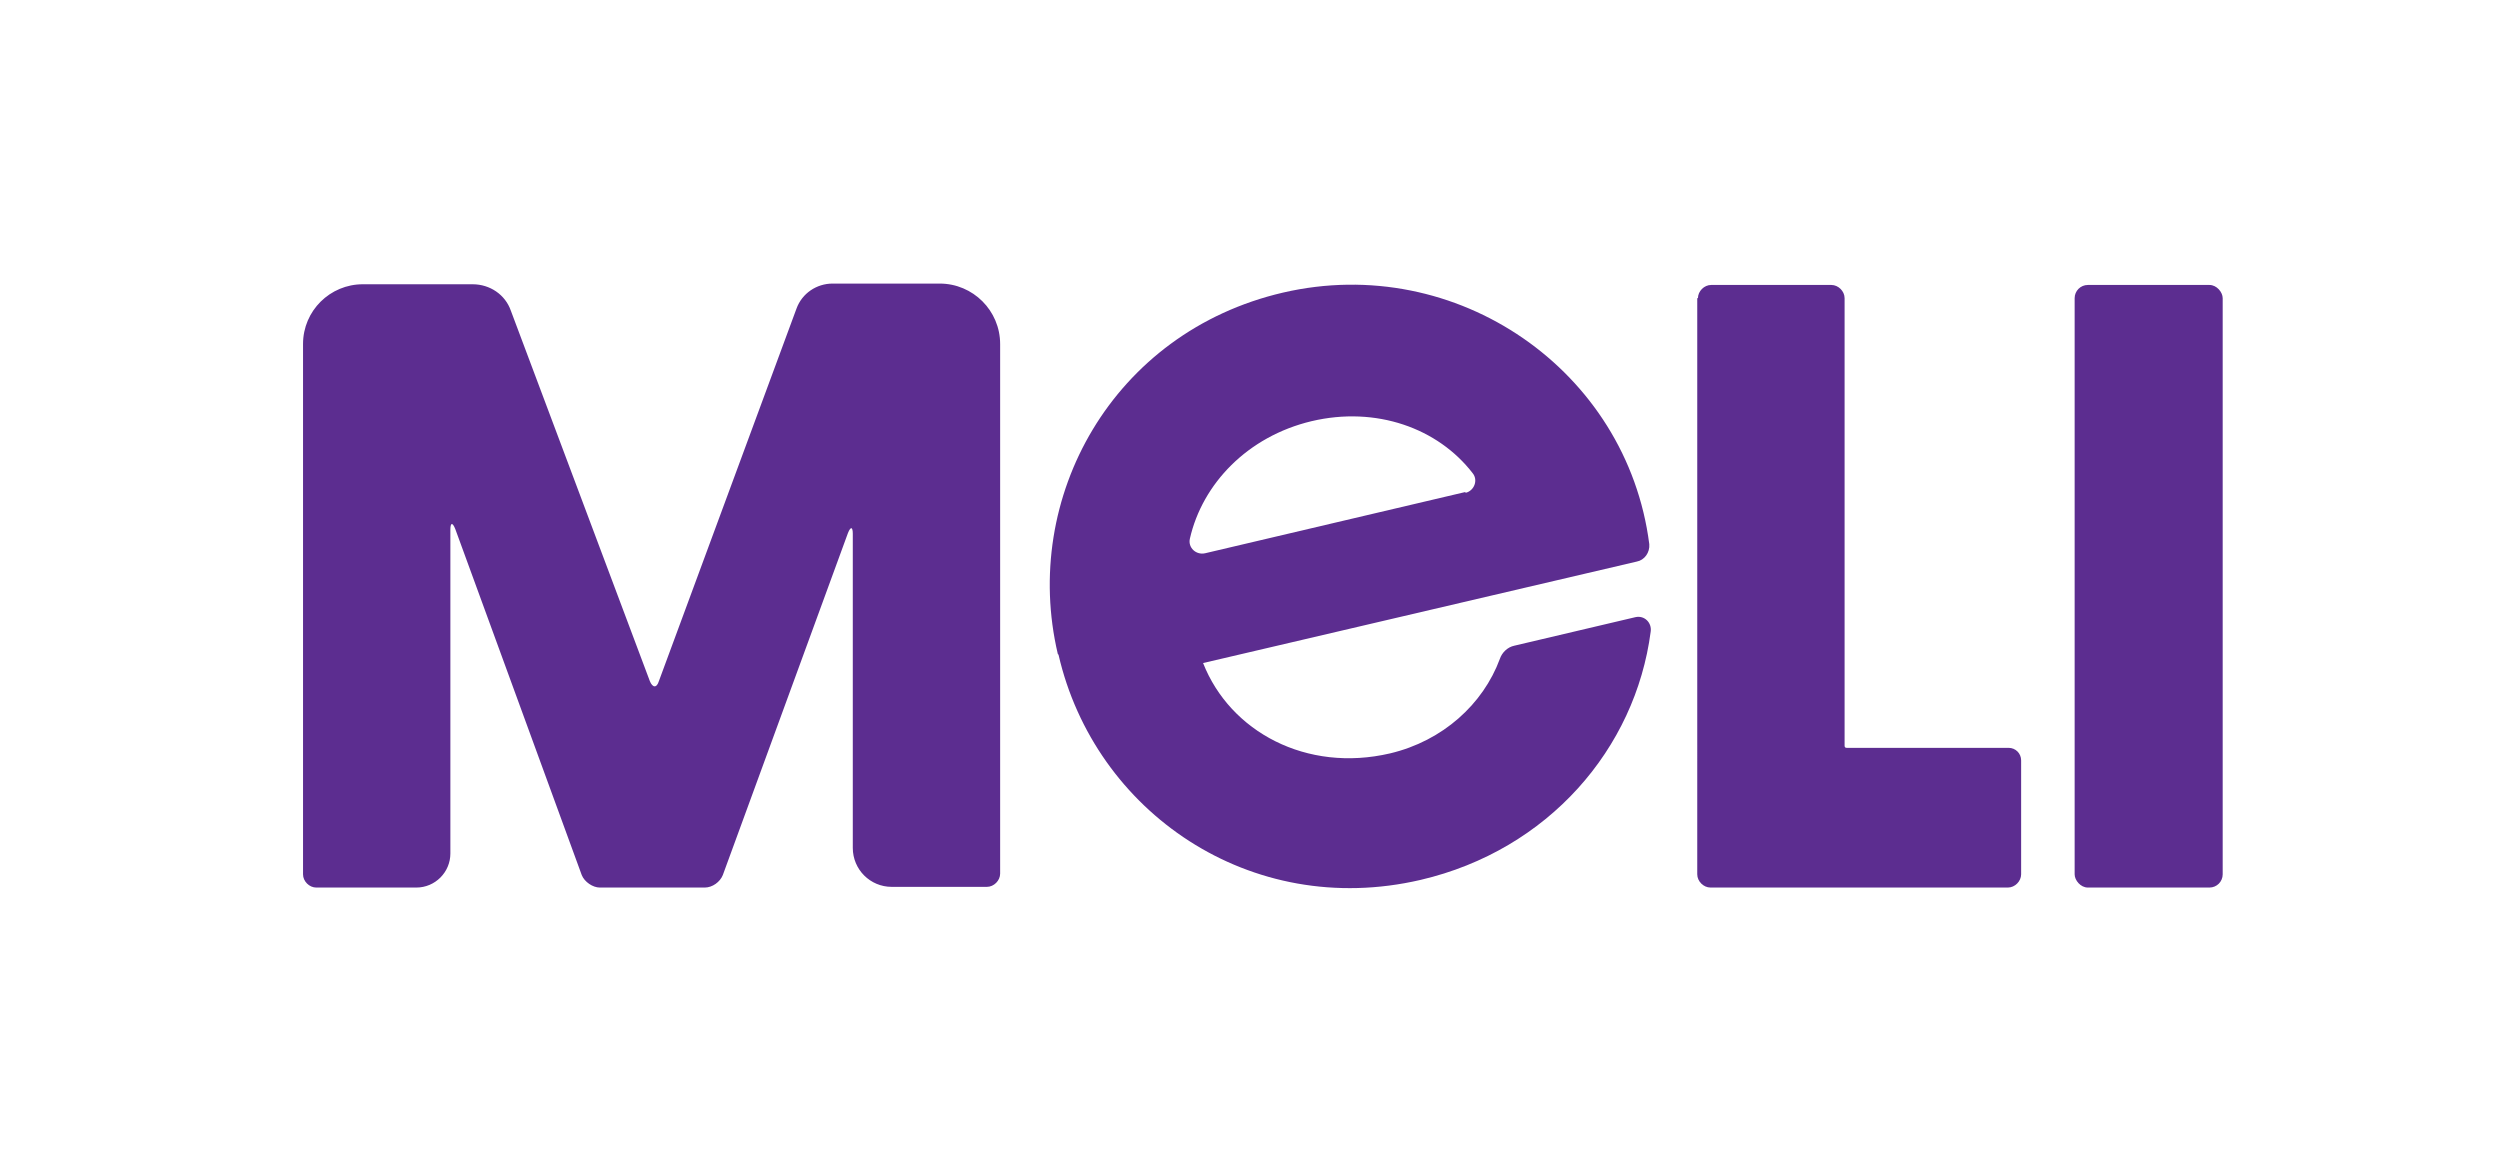 <?xml version="1.0" encoding="UTF-8"?>
<svg id="Layer_1" xmlns="http://www.w3.org/2000/svg" xmlns:xlink="http://www.w3.org/1999/xlink" version="1.1" viewBox="0 0 359.7 168.2">
  <!-- Generator: Adobe Illustrator 29.1.0, SVG Export Plug-In . SVG Version: 2.1.0 Build 142)  -->
  <defs>
    <style>
      .st0 {
        fill: none;
      }

      .st1 {
        fill: #5c2d90;
      }

      .st2 {
        clip-path: url(#clippath);
      }
    </style>
    <clipPath id="clippath">
      <rect class="st0" x="17.7" y="10.9" width="302.1" height="178.8"/>
    </clipPath>
  </defs>
  <g class="st2">
    <path class="st1" d="M52.6,40.9h15.4c2.5,0,4.7,1.5,5.5,3.8l20,53.3c.4,1,1,1,1.3,0l19.8-53.6c.8-2.2,2.9-3.6,5.2-3.6h15.4c4.8,0,8.7,3.9,8.7,8.7v76.2c0,1-.9,1.9-1.9,1.9h-13.7c-3.1,0-5.6-2.5-5.6-5.6v-45.2c0-1-.3-1.1-.7-.1l-18,49.2c-.4,1-1.5,1.8-2.6,1.8h-15.1c-1,0-2.2-.8-2.6-1.8l-18.2-49.8c-.4-1-.7-.9-.7.1v46.6c0,2.7-2.2,4.9-4.9,4.9h-14.4c-1,0-1.9-.9-1.9-1.9V49.5c0-4.8,3.9-8.6,8.6-8.6"/>
    <path class="st1" d="M152.2,94.1c-5.3-22.5,7.9-46.3,32.4-52,25-5.8,49.5,11.2,52.7,36.2.1,1.2-.7,2.3-1.8,2.5l-62.4,14.6c3.9,9.9,14.9,15.8,26.9,13,7.6-1.8,13.4-7.1,15.8-13.6.3-.9,1.1-1.7,2.1-1.9l17.4-4.1c1.3-.3,2.4.8,2.2,2.1-2.2,16.8-14.7,31.4-33.1,35.7-24.5,5.7-46.9-9.8-52.1-32.4M210.9,70.9c1.2-.3,1.8-1.8,1-2.8-5-6.5-13.9-9.7-23.2-7.5-9.2,2.2-15.7,9-17.5,16.9-.3,1.3.9,2.4,2.2,2.1l37.4-8.8Z"/>
    <path class="st1" d="M244.3,42.9c0-1,.9-1.9,1.9-1.9h17.3c1,0,1.9.9,1.9,1.9v64.4c0,.2.1.3.3.3h23.3c1,0,1.8.8,1.8,1.8v16.4c0,1-.9,1.9-1.9,1.9h-42.8c-1,0-1.9-.9-1.9-1.9V42.9Z"/>
    <rect class="st1" x="298.5" y="41" width="21.3" height="86.7" rx="1.9" ry="1.9"/>
  </g>
</svg>